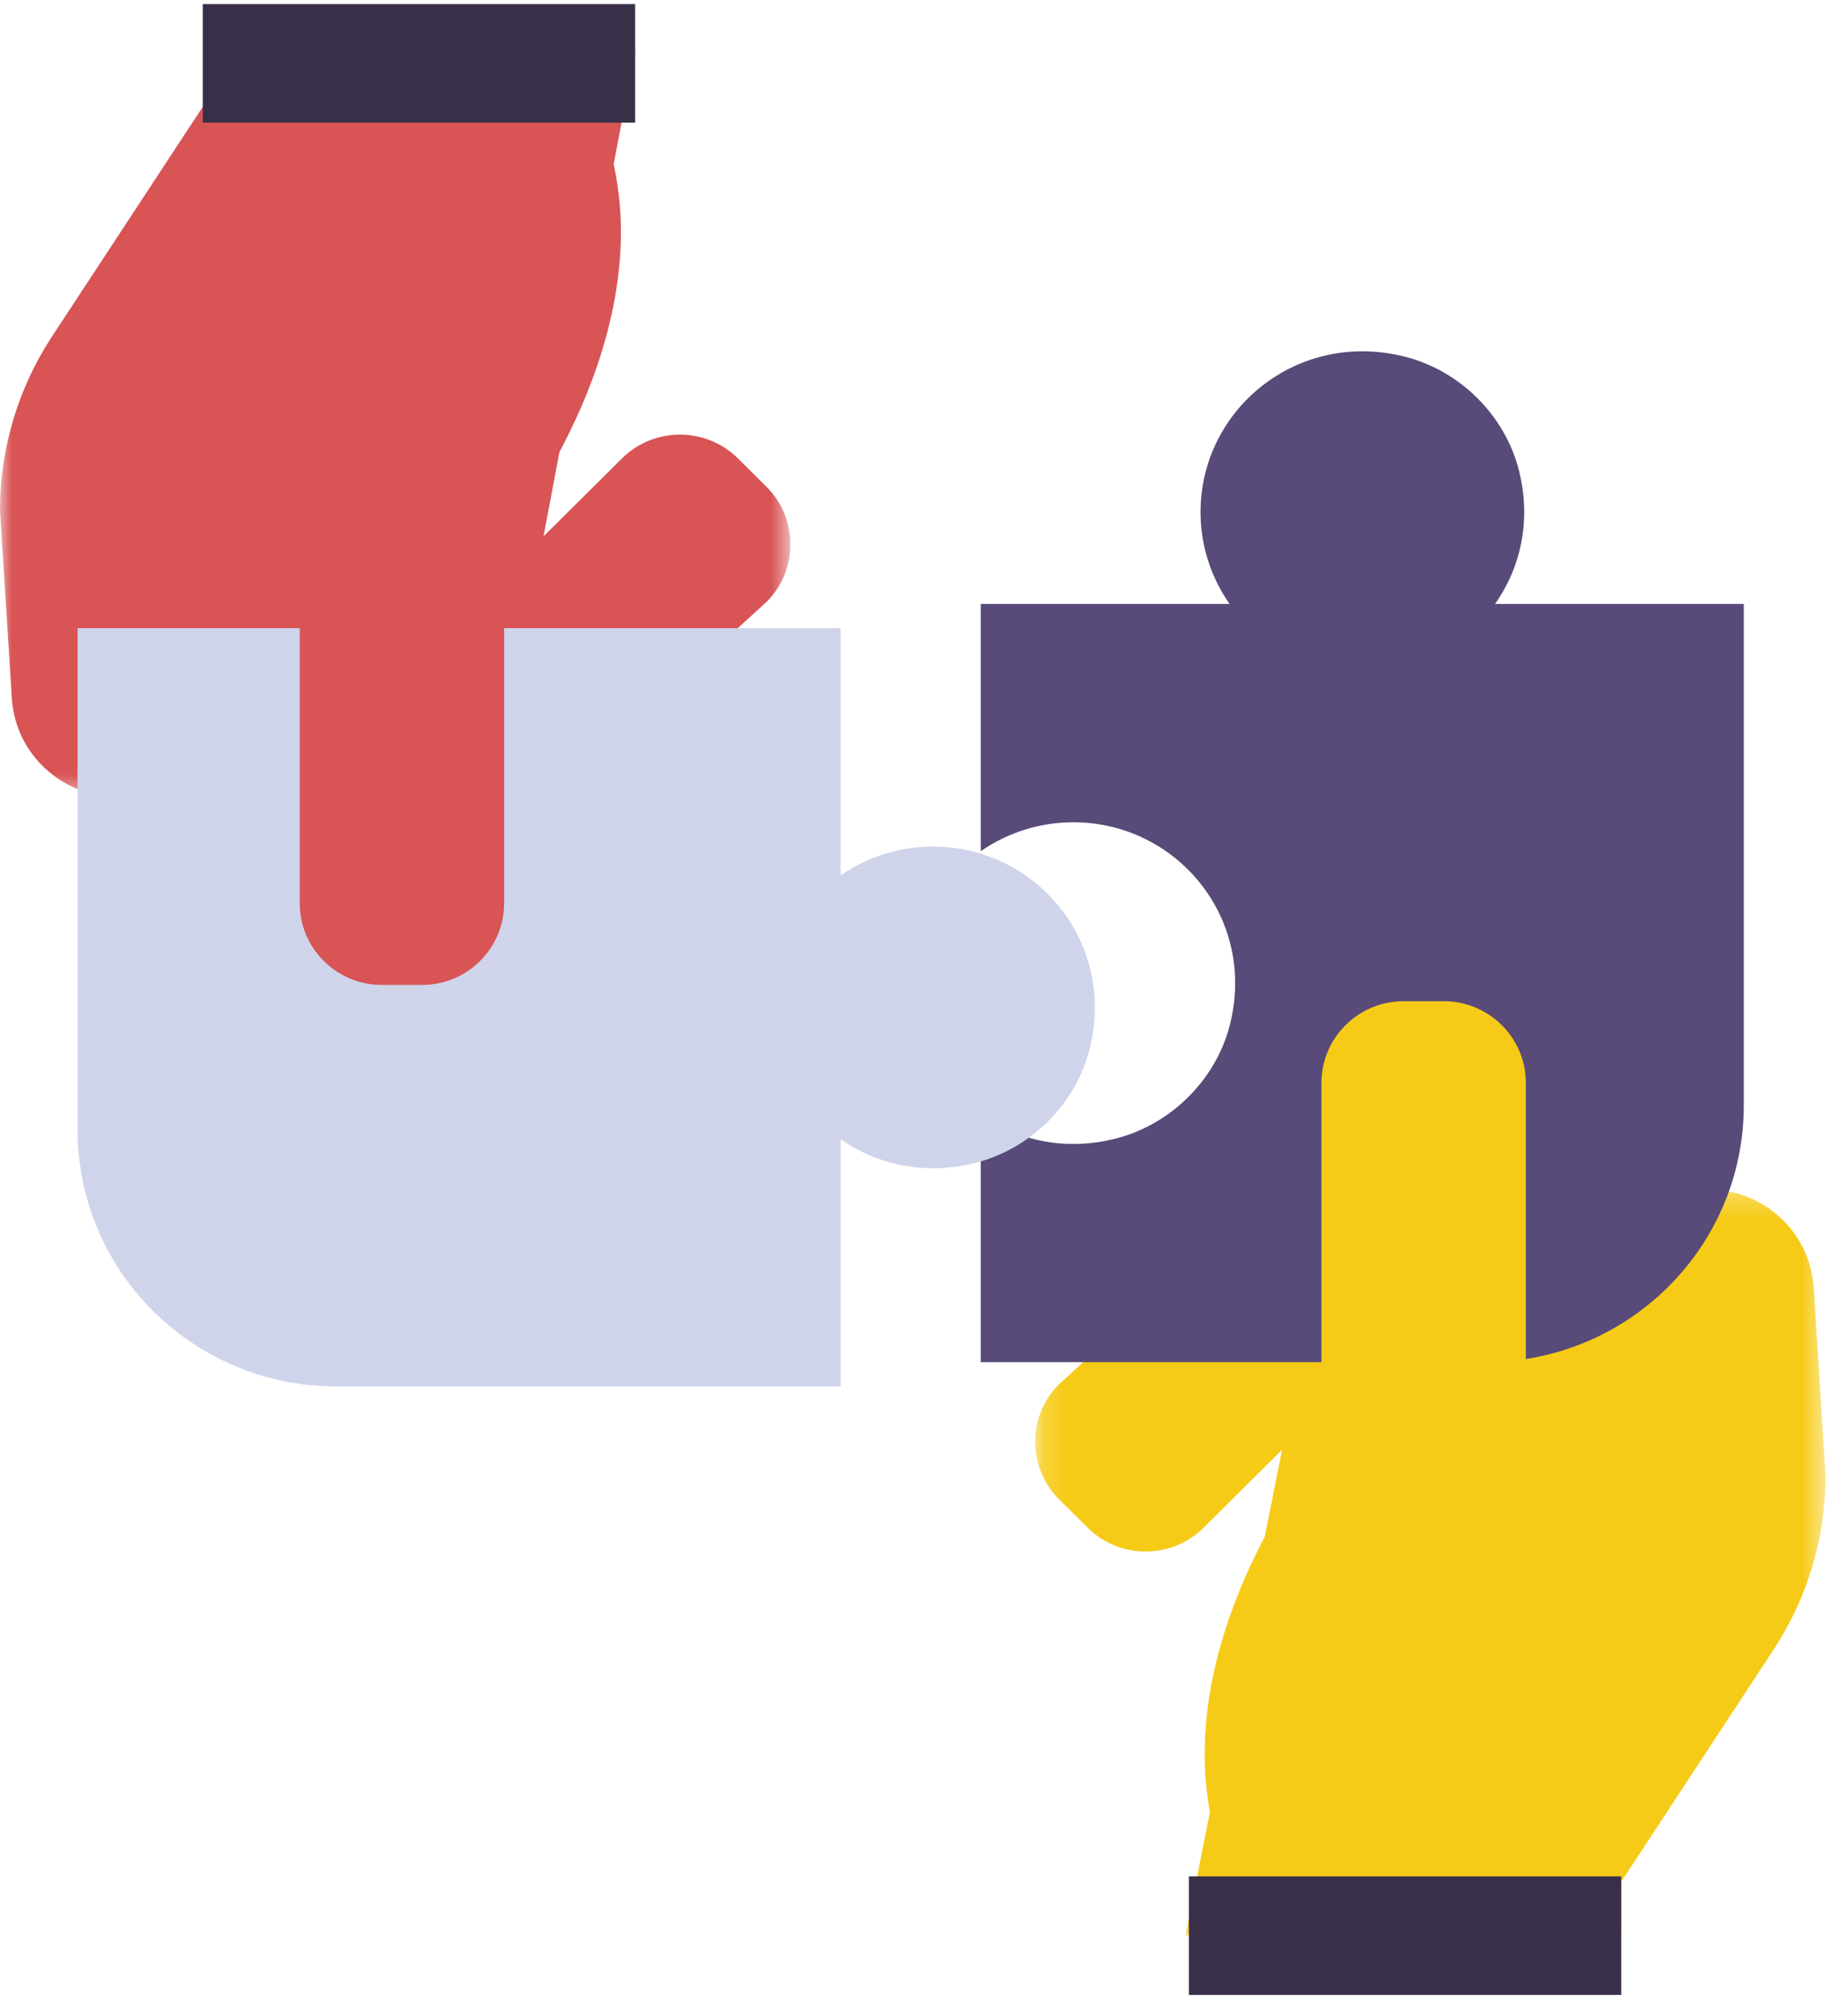 <?xml version="1.0" encoding="UTF-8"?>
<svg width="77px" height="85px" viewBox="0 0 77 85" version="1.1" xmlns="http://www.w3.org/2000/svg" xmlns:xlink="http://www.w3.org/1999/xlink">
    <!-- Generator: sketchtool 62 (101010) - https://sketch.com -->
    <title>96A2F838-CFC0-4567-80F8-2CAEC9BC7B93</title>
    <desc>Created with sketchtool.</desc>
    <defs>
        <polygon id="path-1" points="0.155 0.239 33.484 0.239 33.484 31.705 0.155 31.705"></polygon>
        <polygon id="path-3" points="0 5.36912752e-05 33.33 5.36912752e-05 33.33 31.466 0 31.466"></polygon>
    </defs>
    <g id="Page-1" stroke="none" stroke-width="1" fill="none" fill-rule="evenodd">
        <g id="CW_Case-Studies-Icons-+-Illustrations" transform="translate(-588, -7280)">
            <g id="Group-19" transform="translate(588, 7282)">
                <g id="Group-3" transform="translate(43.498, 47.915)">
                    <mask id="mask-2" fill="white">
                        <use xlink:href="#path-1"></use>
                    </mask>
                    <g id="Clip-2"></g>
                    <path d="M10.564,11.218 L7.255,14.506 C5.911,15.841 3.713,15.841 2.369,14.506 L1.162,13.307 C-0.181,11.972 -0.181,9.787 1.162,8.452 L7.416,2.751 L28,0.272 C30.545,-0.035 32.825,1.85 32.985,4.391 L33.484,12.317 C33.484,14.918 32.723,17.463 31.293,19.642 L24.868,29.43 L24.868,31.705 L6.487,31.705" id="Fill-1" fill="#F6CB17" mask="url(#mask-2)"></path>
                </g>
                <path d="M63.045,23.465 C64.128,21.931 64.58,19.942 64.053,17.843 C63.478,15.547 61.605,13.659 59.302,13.056 C54.739,11.861 50.625,15.246 50.625,19.591 C50.625,21.032 51.081,22.366 51.848,23.465 L41.357,23.465 L41.357,33.891 C42.47,33.124 43.813,32.672 45.261,32.672 C49.618,32.672 53.019,36.727 51.854,41.245 C51.263,43.536 49.378,45.408 47.074,46.003 C44.944,46.553 42.924,46.097 41.357,45.018 L41.357,55.438 L62.635,55.438 C68.654,55.438 73.533,50.59 73.533,44.61 L73.533,23.465 L63.045,23.465 Z" id="Fill-4" fill="#584A79"></path>
                <path d="M51.709,76.774 C48.262,68.213 55.725,59.053 55.725,59.053 L55.725,43.651 C55.725,41.763 57.28,40.218 59.18,40.218 L60.887,40.218 C62.787,40.218 64.342,41.763 64.342,43.651 L64.342,59.053" id="Fill-6" fill="#F6CB17"></path>
                <g id="Group-10" transform="translate(0, 0.129)">
                    <mask id="mask-4" fill="white">
                        <use xlink:href="#path-3"></use>
                    </mask>
                    <g id="Clip-9"></g>
                    <path d="M22.92,20.487 L26.23,17.199 C27.573,15.864 29.771,15.864 31.115,17.199 L32.322,18.398 C33.665,19.733 33.665,21.918 32.322,23.253 L26.068,28.955 L5.484,31.434 C2.939,31.74 0.659,29.856 0.499,27.314 L-8.10526316e-05,19.388 C-8.10526316e-05,16.787 0.761,14.242 2.191,12.063 L8.616,2.275 L8.616,5.36912752e-05 L26.783,5.36912752e-05" id="Fill-8" fill="#D85455" mask="url(#mask-4)"></path>
                </g>
                <path d="M35.448,46.039 C36.992,47.114 38.994,47.565 41.107,47.041 C43.417,46.469 45.317,44.608 45.924,42.32 C47.126,37.786 43.719,33.698 39.347,33.698 C37.897,33.698 36.554,34.151 35.448,34.913 L35.448,24.489 L3.271,24.489 L3.271,45.632 C3.271,51.612 8.15,56.46 14.168,56.46 L35.448,56.46 L35.448,46.039 Z" id="Fill-11" fill="#CFD4EA"></path>
                <path d="M25.274,0.193 L25.274,2.975 C28.72,11.536 21.257,20.697 21.257,20.697 L21.257,36.099 C21.257,37.987 19.702,39.531 17.802,39.531 L16.096,39.531 C14.195,39.531 12.641,37.987 12.641,36.099 L12.641,20.697" id="Fill-13" fill="#D85455"></path>
                <line x1="50.134" y1="79.62" x2="68.366" y2="79.62" id="Stroke-15" stroke="#3A2F49" stroke-width="5"></line>
                <line x1="8.55" y1="0.671" x2="26.783" y2="0.671" id="Stroke-17" stroke="#3A2F49" stroke-width="5"></line>
            </g>
        </g>
    </g>
</svg>